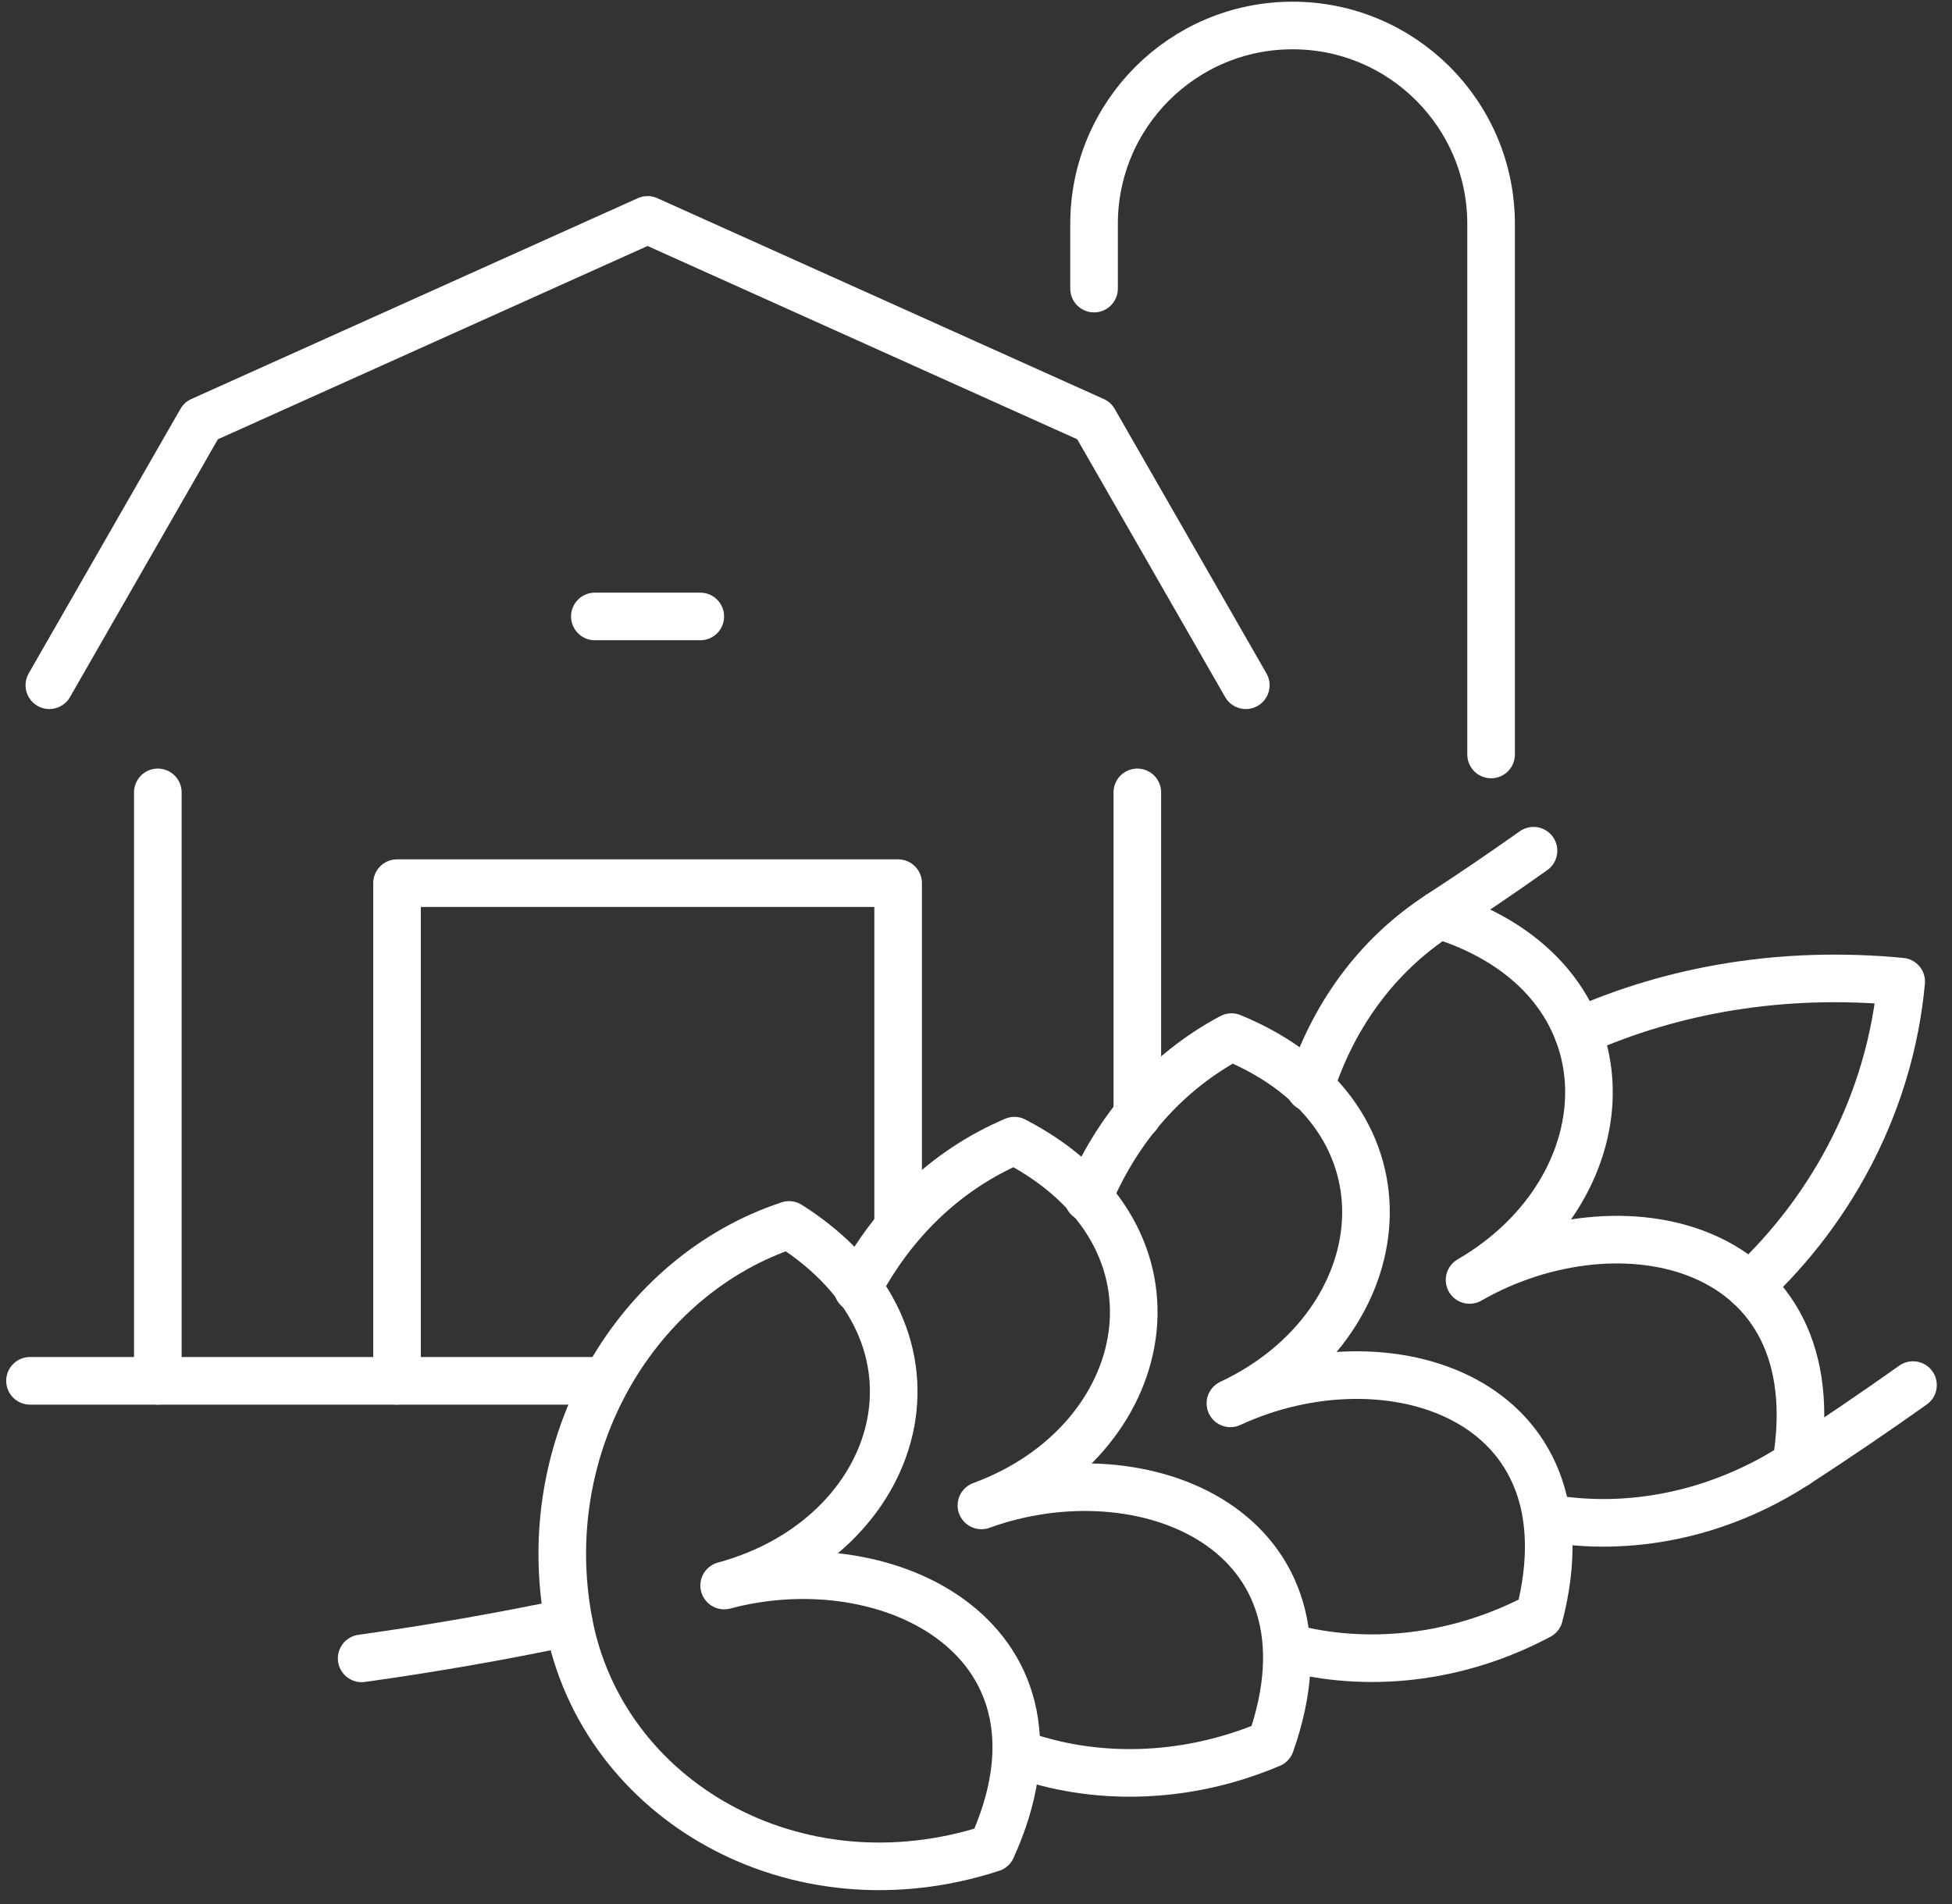<svg width="82" height="80" viewBox="0 0 82 80" fill="none" xmlns="http://www.w3.org/2000/svg">
<rect x="0" y="0" width="82" height="80" fill="#333333" stroke="none"/>
<path d="M47.777 46.867V33.293" stroke="white" stroke-width="2" stroke-miterlimit="10" stroke-linecap="round" stroke-linejoin="round"/>
<path d="M52.334 28.791L45.959 17.678L27.203 9.239L8.447 17.678L2.073 28.791" stroke="white" stroke-width="2" stroke-miterlimit="10" stroke-linecap="round" stroke-linejoin="round"/>
<path d="M24.989 25.901H29.418" stroke="white" stroke-width="2" stroke-miterlimit="10" stroke-linecap="round" stroke-linejoin="round"/>
<path d="M16.678 58.017V37.107H37.729V51.468" stroke="white" stroke-width="2" stroke-miterlimit="10" stroke-linecap="round" stroke-linejoin="round"/>
<path d="M6.63 33.293V58.017" stroke="white" stroke-width="2" stroke-miterlimit="10" stroke-linecap="round" stroke-linejoin="round"/>
<path d="M15.193 69.679C18.115 69.271 21.015 68.766 23.89 68.163" stroke="white" stroke-width="2" stroke-miterlimit="10" stroke-linecap="round" stroke-linejoin="round"/>
<path d="M66.288 43.357C70.292 41.57 74.89 40.77 79.866 41.244C79.406 46.217 77.043 50.737 73.503 54.039" stroke="white" stroke-width="2" stroke-miterlimit="10" stroke-linecap="round" stroke-linejoin="round"/>
<path d="M54.089 69.212C57.378 70.095 61.199 69.733 64.661 67.888C67.044 58.68 58.25 55.916 51.687 58.964C58.67 55.689 59.851 46.918 51.733 43.576C48.944 45.057 46.92 47.452 45.712 50.333" stroke="white" stroke-width="2" stroke-miterlimit="10" stroke-linecap="round" stroke-linejoin="round"/>
<path d="M42.728 73.67C45.932 74.842 49.77 74.803 53.377 73.272C56.545 64.309 48.034 60.786 41.228 63.252C48.472 60.593 50.405 51.968 42.614 47.927C39.71 49.163 37.481 51.37 36.027 54.134" stroke="white" stroke-width="2" stroke-miterlimit="10" stroke-linecap="round" stroke-linejoin="round"/>
<path d="M30.421 66.618C37.886 64.599 40.56 56.166 33.148 51.468C26.739 53.58 22.481 60.682 23.89 68.164C25.295 75.624 33.397 80.345 41.664 77.654C45.605 68.999 37.431 64.749 30.421 66.618Z" stroke="white" stroke-width="2" stroke-miterlimit="10" stroke-linecap="round" stroke-linejoin="round"/>
<path d="M65.017 63.781C68.376 64.377 72.153 63.675 75.45 61.532C77.039 52.143 68.014 50.168 61.734 53.779C68.414 49.902 68.844 41.052 60.452 38.44C57.796 40.165 55.983 42.729 55.03 45.702" stroke="white" stroke-width="2" stroke-miterlimit="10" stroke-linecap="round" stroke-linejoin="round"/>
<path d="M75.45 61.532C77.109 60.455 78.746 59.343 80.361 58.196" stroke="white" stroke-width="2" stroke-miterlimit="10" stroke-linecap="round" stroke-linejoin="round"/>
<path d="M60.451 38.44C61.791 37.569 63.114 36.67 64.42 35.744" stroke="white" stroke-width="2" stroke-miterlimit="10" stroke-linecap="round" stroke-linejoin="round"/>
<path d="M1.26 58.017H24.989" stroke="white" stroke-width="2" stroke-miterlimit="10" stroke-linecap="round" stroke-linejoin="round"/>
<path d="M45.959 12.126V9.411C45.959 4.805 49.693 1.071 54.299 1.071C58.904 1.071 62.638 4.805 62.638 9.411V31.701" stroke="white" stroke-width="2" stroke-miterlimit="10" stroke-linecap="round" stroke-linejoin="round"/>
</svg>
